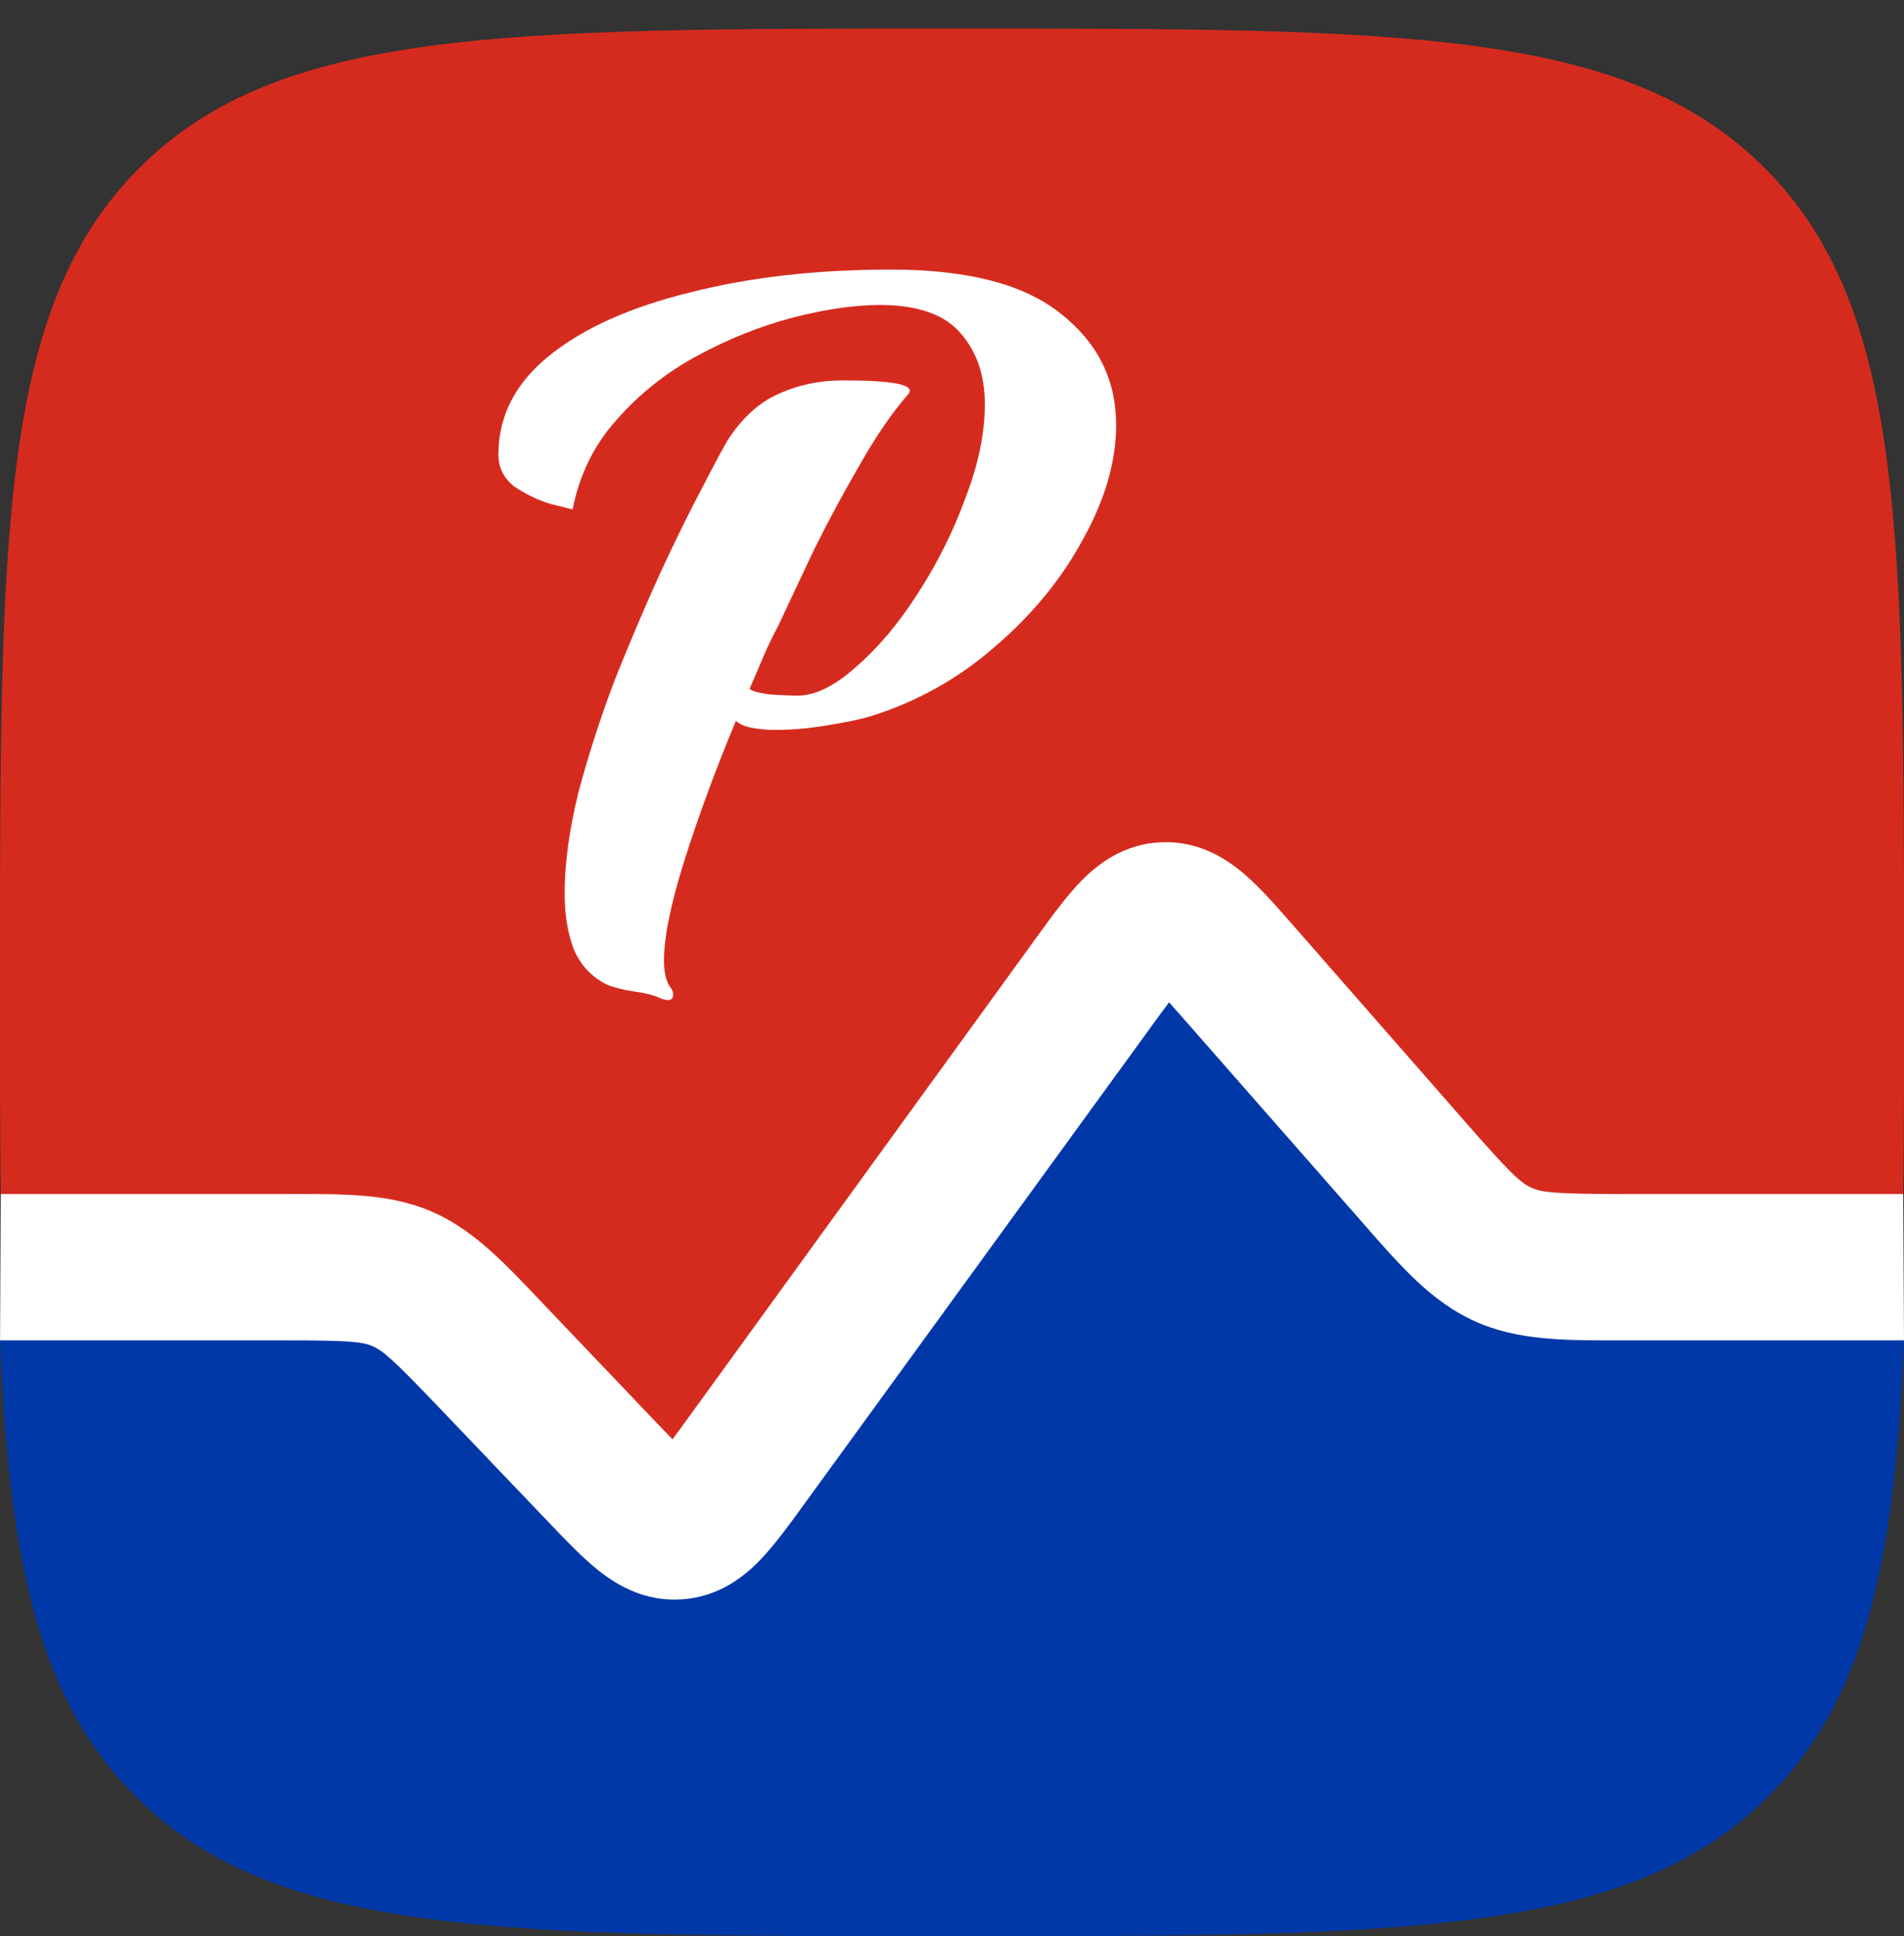 <svg xmlns="http://www.w3.org/2000/svg" version="1.1" xmlns:xlink="http://www.w3.org/1999/xlink" width="667" height="678"><rect width="100%" height="100%" fill="#333333" stroke="none"/><svg width="667" height="678" viewBox="0 0 667 678" fill="none" xmlns="http://www.w3.org/2000/svg">
<path d="M667 469.379L666.72 418.126L622.451 336L547.836 245L376.573 211L94.139 325.5L0.275 416.693L0.021 469.396L6.505 489L192.791 615L490.247 534.5L667 469.379Z" fill="white"></path>
<path d="M667 469.356H570.507L566.685 469.359C548.074 469.39 531.547 469.42 516.564 462.643C501.581 455.869 490.719 443.454 478.489 429.473L475.973 426.606L416.44 358.798C413.724 355.7 411.493 353.163 409.527 351C407.765 353.337 405.778 356.064 403.357 359.396L280.991 527.723C276.201 534.32 271.167 541.246 266.183 546.384C260.448 552.296 251.641 559.21 238.847 560.064C226.052 560.922 216.397 555.241 209.921 550.146C204.291 545.72 198.375 539.524 192.743 533.628L153.601 492.667C137.492 475.809 134.091 472.935 130.455 471.379C126.819 469.827 122.384 469.356 99.025 469.356H0C3.256 547.486 13.752 595.387 47.591 629.111C96.645 678 175.596 678 333.5 678C491.402 678 570.356 678 619.408 629.111C653.25 595.387 663.744 547.486 667 469.356Z" fill="#0038A8"></path>
<path d="M48.84 58.79C-3.8147e-06 107.58 0 186.107 0 343.16C0 370.429 -2.47359e-06 395.33 0.256 418.121H100.05L103.643 418.118C121.186 418.091 136.76 418.065 151.048 424.181C165.336 430.298 176.059 441.582 188.138 454.293L190.613 456.895L228.685 496.83C231.404 499.682 233.629 502.014 235.59 504C237.268 501.768 239.161 499.163 241.474 495.971L363.328 327.951C368.291 321.102 373.47 313.952 378.583 308.688C384.432 302.661 393.503 295.545 406.66 294.942C419.816 294.339 429.505 300.592 435.881 306.056C441.457 310.834 447.27 317.474 452.843 323.84L513 392.521C529.198 411.018 532.659 414.177 536.435 415.889C540.21 417.598 544.869 418.121 569.471 418.121H666.743C667 395.33 667 370.429 667 343.16C667 186.107 667 107.58 618.159 58.79C569.321 10 490.712 10 333.5 10C176.286 10 97.68 10 48.84 58.79Z" fill="#D52B1E"></path>
<path d="M231.4 349.6C229.267 348.533 226.2 347.733 222.2 347.2C218.467 346.667 215.267 345.867 212.6 344.8C207.267 342.133 203.4 338 201 332.4C198.867 326.8 197.8 320.267 197.8 312.8C197.8 302.4 199.4 290.667 202.6 277.6C206.067 264.533 210.333 251.333 215.4 238C220.733 224.667 226.067 212.133 231.4 200.4C237 188.4 241.933 178.4 246.2 170.4C250.467 162.133 253.4 156.667 255 154C260.067 146.267 265.933 140.933 272.6 138C279.533 134.8 287.133 133.2 295.4 133.2C313.267 133.2 320.867 134.8 318.2 138C312.6 144.4 307 152.533 301.4 162.4C295.8 172 290.467 181.867 285.4 192C280.6 202.133 276.333 211.2 272.6 219.2C270.733 222.667 269 226.267 267.4 230C265.8 233.733 264.2 237.467 262.6 241.2C263.4 242 265.8 242.667 269.8 243.2C274.067 243.467 277.267 243.6 279.4 243.6C285.533 243.6 292.333 240.267 299.8 233.6C307.533 226.933 314.733 218.4 321.4 208C328.333 197.333 333.933 186.133 338.2 174.4C342.733 162.667 345 151.733 345 141.6C345 131.467 342.2 123.2 336.6 116.8C331 110.133 321.533 106.8 308.2 106.8C299.4 106.8 289.267 108.267 277.8 111.2C266.6 114.133 255.533 118.533 244.6 124.4C233.667 130.267 224.2 137.733 216.2 146.8C208.2 155.6 203 166.133 200.6 178.4C199.533 178.133 196.867 177.467 192.6 176.4C188.333 175.067 184.2 173.067 180.2 170.4C176.467 167.467 174.6 163.733 174.6 159.2C174.6 145.6 180.6 134 192.6 124.4C204.6 114.8 221 107.467 241.8 102.4C262.6 97.067 286.067 94.4 312.2 94.4C339.133 94.4 359 99.6 371.8 110C384.6 120.133 391 133.067 391 148.8C391 161.6 387.133 174.933 379.4 188.8C371.933 202.667 361.667 215.2 348.6 226.4C335.8 237.6 321.267 245.733 305 250.8C301.533 251.867 296.467 252.933 289.8 254C283.4 255.067 277.4 255.6 271.8 255.6C268.6 255.6 265.667 255.333 263 254.8C260.6 254.267 258.867 253.467 257.8 252.4C250.6 269.733 244.6 286 239.8 301.2C235 316.4 232.6 328.133 232.6 336.4C232.6 340.667 233.4 343.867 235 346C235.533 346.533 235.8 347.333 235.8 348.4C235.8 350.267 234.333 350.667 231.4 349.6Z" fill="white"></path>
</svg><style>@media (prefers-color-scheme: light) { :root { filter: none; } }
@media (prefers-color-scheme: dark) { :root { filter: none; } }
</style></svg>